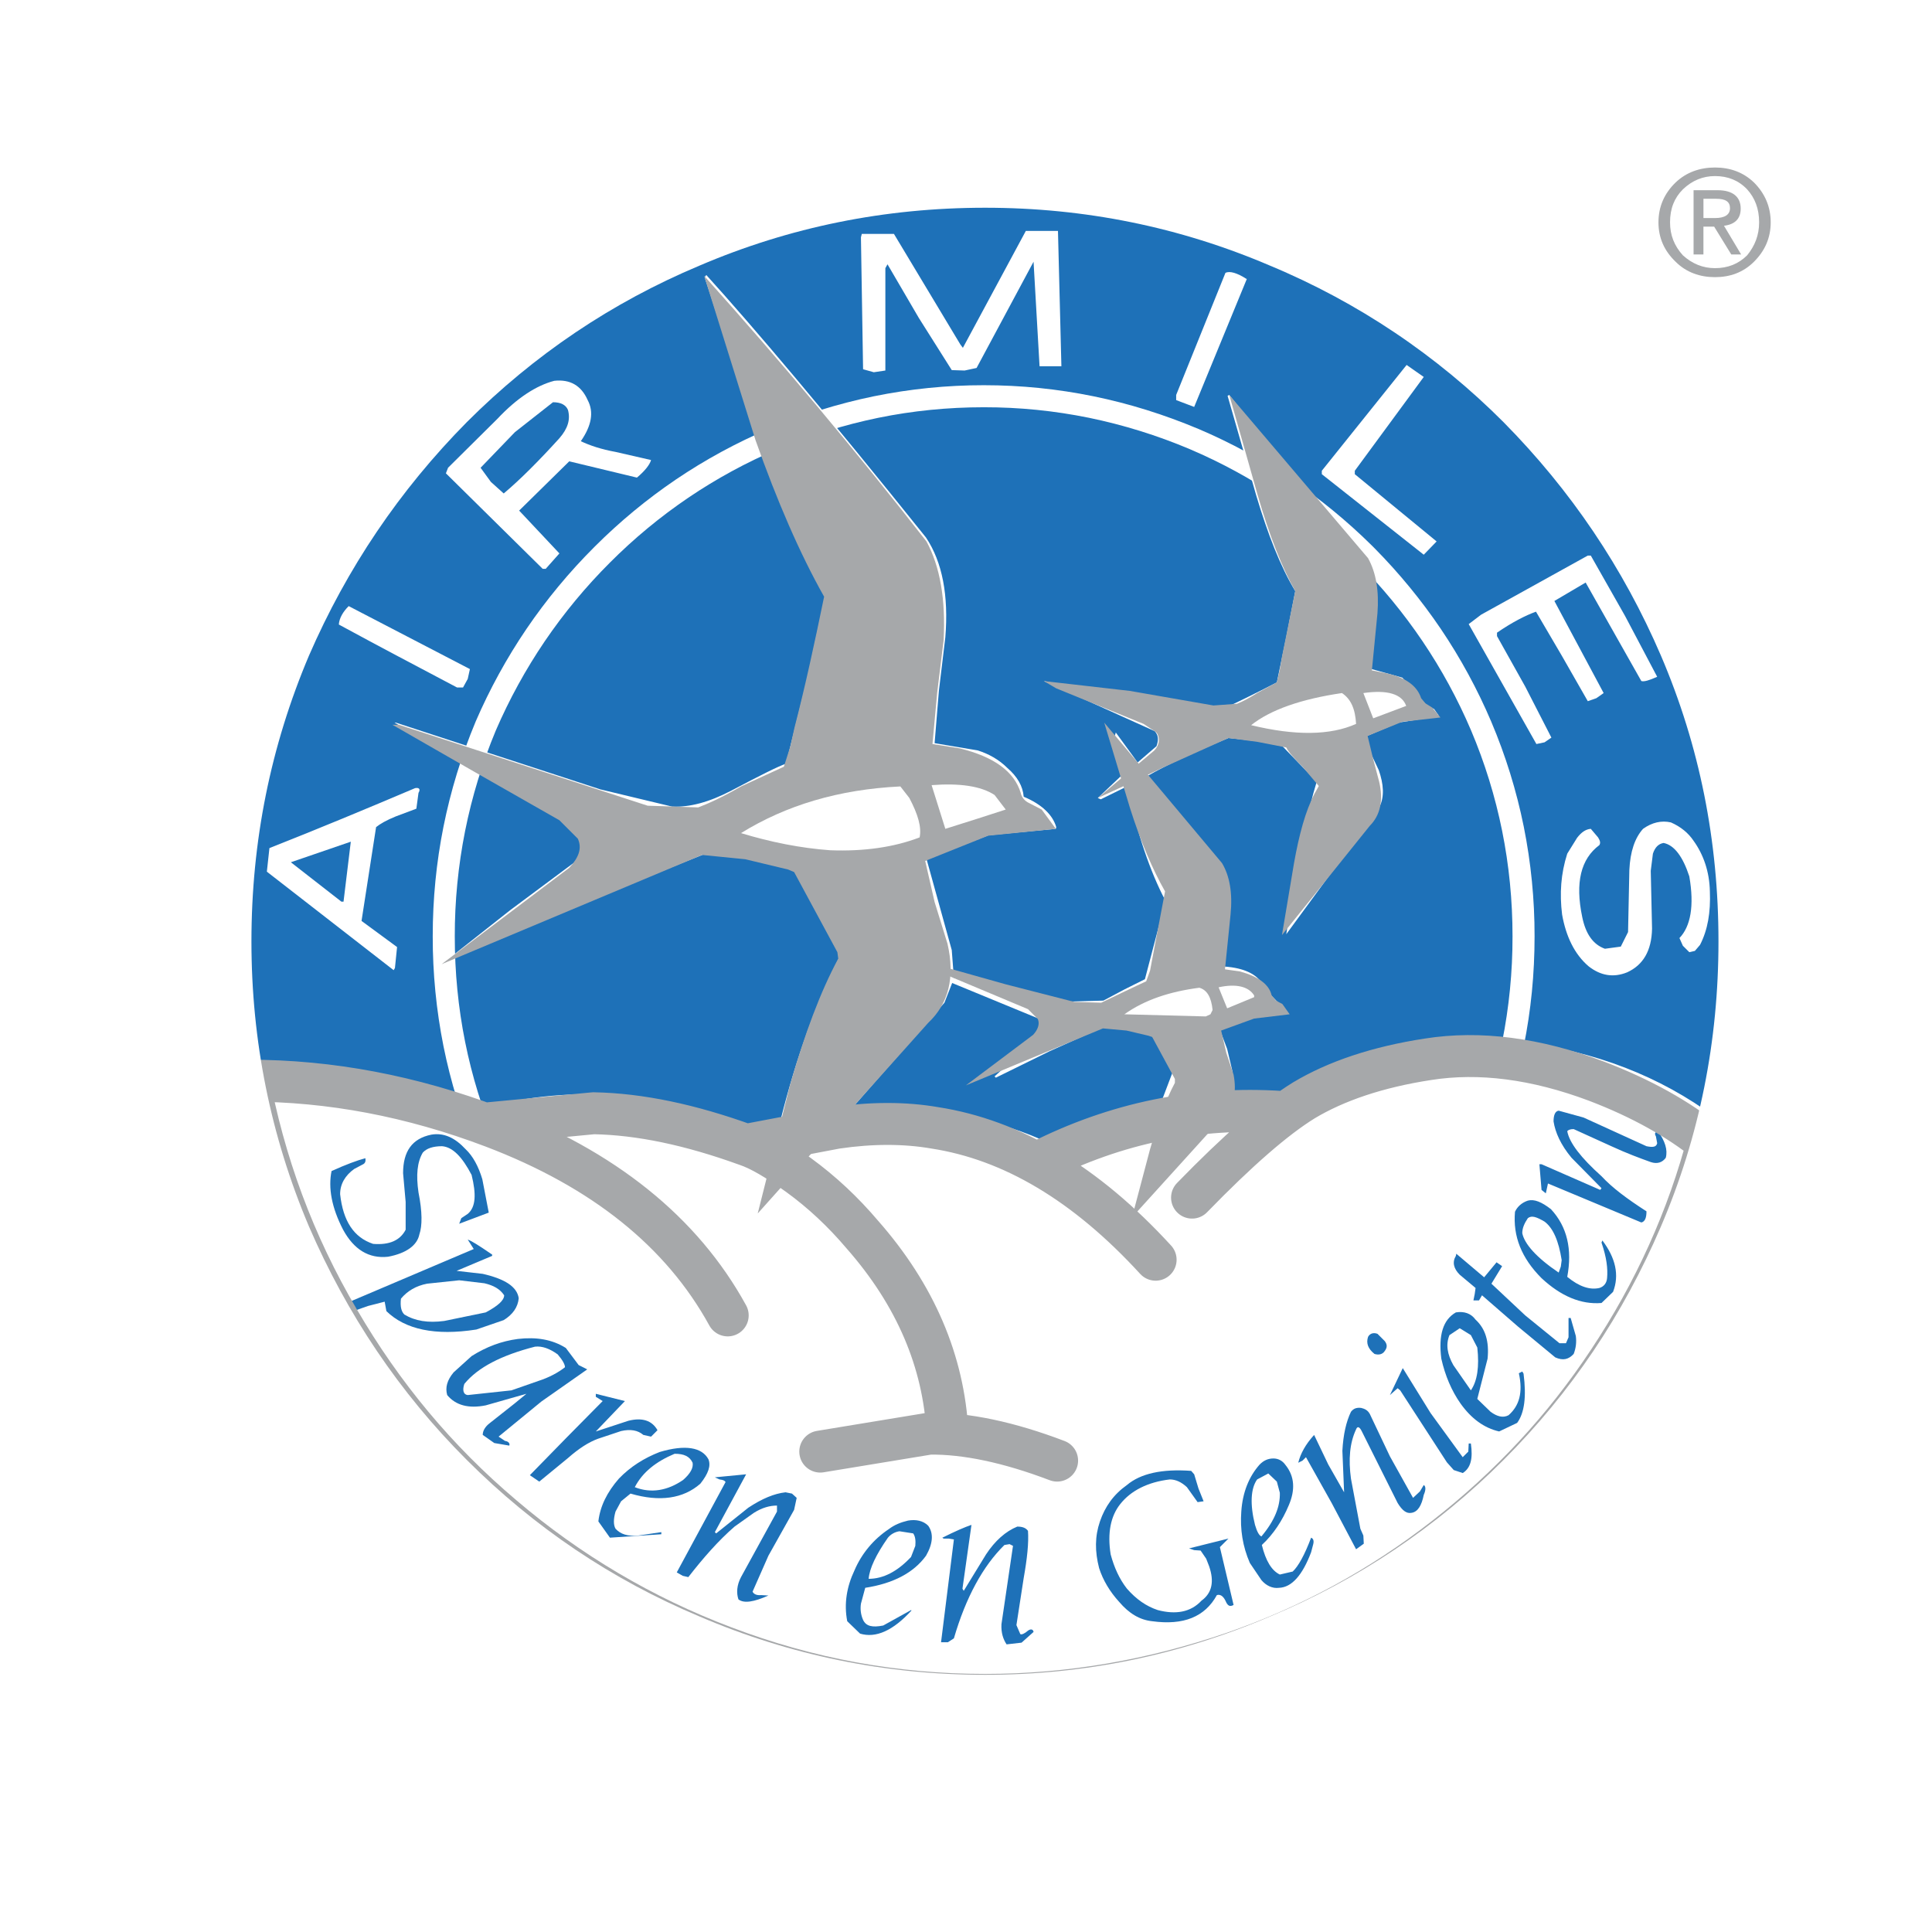 <?xml version="1.0" encoding="UTF-8"?> <svg xmlns="http://www.w3.org/2000/svg" width="800" height="800" viewBox="0 0 800 800" fill="none"><rect x="0" y="0" width="800" height="800" fill="#333333" stroke="none"/><g clip-path="url(#clip0_110_1615)"><path d="M0 800H800V0H0V800Z" fill="white"></path><path fill-rule="evenodd" clip-rule="evenodd" d="M555.675 222.952L565.076 237.677C566.852 242.641 567.379 249.203 566.852 257.184L565.429 276.342L580.685 280.596L586.894 287.336C588.841 290.528 591.144 292.657 593.804 293.541L595.049 295.317C595.938 296.201 595.759 296.558 594.875 296.732L579.083 299.223L564.54 305.427L570.928 318.912C572.883 324.581 573.41 329.906 571.102 334.338L532.62 386.836C537.053 356.684 541.49 335.754 545.217 323.693L531.022 308.972L520.207 306.847L508.677 305.602C493.603 311.81 482.43 317.131 475.338 321.211L474.981 321.921C483.089 334.553 492.097 346.585 501.933 357.925C506.905 363.777 509.208 372.999 508.324 385.06L505.486 400.138C513.998 400.49 519.676 402.794 522.514 407.048C522.514 409.003 523.751 410.775 526.411 412.194L531.022 416.984C525.175 416.627 516.301 419.287 504.602 424.961L508.146 434.365L510.449 444.119L507.436 452.818L519.319 452.461L531.022 452.996C542.548 443.949 556.738 437.383 574.298 434.191C591.314 428.995 606.928 430.091 623.251 431.174L629.813 431.531C660.496 435.258 687.456 445.717 710.15 462.563L714.766 442.703C720.792 409.007 720.97 375.31 716.007 341.435C711.043 308.27 700.75 277.056 685.676 247.783C669.357 214.448 645.949 184.296 615.975 157.335C586.176 131.085 554.078 111.229 518.962 98.28C478.525 81.961 433.648 75.578 384.877 79.127C335.924 82.322 292.653 95.089 255.408 116.903C198.121 148.993 155.381 194.223 127.001 252.399C98.264 311.632 89.399 373.53 100.397 438.802L102.169 441.284C131.076 440.043 158.568 443.596 184.641 451.925L201.669 458.313C219.404 453.88 237.495 452.104 255.408 453.702C274.03 455.113 290.702 459.197 305.776 466.647L314.824 465.406L323.158 463.986C329.898 437.026 338.232 414.676 347.279 396.942V393.925L328.831 359.693L310.387 355.613L292.117 353.484L256.649 367.674L184.284 398.179L211.24 376.896L238.383 356.68L240.508 353.484C241.575 348.52 239.798 344.083 235.187 340.539L163.358 299.218H163.885L248.663 326.884L278.284 333.982C285.552 334.334 293.533 332.205 302.759 327.416C314.82 321.032 322.622 317.127 325.461 316.243L334.152 281.48L341.776 246.19C331.666 228.808 322.265 207.347 313.753 181.806L291.76 114.765L292.47 113.881C311.624 134.986 342.129 170.99 383.454 222.599C390.194 232.709 392.854 246.542 391.439 263.924L388.774 286.091L387.002 307.731L404.915 310.748C409.352 312.163 413.606 314.475 417.154 318.019C421.23 321.568 423.537 325.465 423.89 329.902C431.518 333.093 435.955 337.53 437.37 342.494L437.196 343.204L409.352 345.864L383.632 355.617L394.099 393.393L394.983 404.927L438.08 414.867L456.881 414.332L465.572 409.721L474.084 405.467L482.601 373.007C476.217 360.946 470.897 345.162 466.638 325.656L455.819 330.973L454.578 330.441L464.866 320.688L461.675 304.547L462.023 303.306L471.071 315.72L478.878 308.98C479.762 306.498 479.762 304.547 478.168 302.775L432.236 282.024L459.546 287.344L486.506 294.084L502.817 295.325C511.333 291.25 520.203 286.992 528.715 282.555L532.616 263.758L536.335 244.779C530.126 234.49 524.988 221.188 520.198 205.226L508.316 163.901L509.022 163.548L555.675 222.952Z" fill="#1E71B8"></path><path fill-rule="evenodd" clip-rule="evenodd" d="M481.181 455.465L486.502 441.457L476.213 427.977L466.987 426.379L457.586 424.96L434.71 435.253L412.352 446.243L411.825 445.707L432.224 427.259C433.108 424.956 432.398 423.192 430.447 421.951L394.265 407.043L391.069 415.207L353.293 458.308V459.906C383.441 458.129 409.339 462.201 431.327 471.958C438.068 468.061 446.049 464.508 455.802 461.848L481.181 455.465Z" fill="#1E71B8"></path><path d="M562.199 232.902L562.12 232.828C552.137 222.913 541.247 213.955 529.594 206.07C517.965 198.215 505.609 191.493 492.697 185.995V185.991C479.245 180.306 465.265 175.956 450.962 173.005C436.625 170.08 422.028 168.616 407.396 168.634C392.405 168.634 377.854 170.108 363.68 173.005C349.366 175.952 335.377 180.302 321.916 185.991V185.995C309.011 191.491 296.664 198.214 285.044 206.07C273.399 213.967 262.534 222.958 252.597 232.919C242.58 242.915 233.531 253.836 225.57 265.536C217.679 277.175 210.899 289.529 205.321 302.437V302.433C199.703 315.885 195.433 329.861 192.575 344.156C189.723 358.501 188.295 373.092 188.313 387.718C188.313 402.671 189.749 417.226 192.592 431.404C195.435 445.581 199.693 459.394 205.341 472.857H205.329C210.873 485.859 217.651 498.299 225.57 510.007C233.497 521.693 242.543 532.579 252.58 542.512L252.597 542.529C262.511 552.551 273.378 561.584 285.044 569.498C296.643 577.337 308.99 584.008 321.903 589.415L321.916 589.44C335.352 595.19 349.339 599.557 363.66 602.476C378.058 605.384 392.712 606.834 407.4 606.805C422.312 606.805 436.817 605.369 450.966 602.493C465.285 599.57 479.269 595.197 492.702 589.44L492.718 589.415C505.763 583.945 518.039 577.305 529.598 569.498C541.157 561.691 552.022 552.693 562.199 542.512C572.173 532.572 581.164 521.692 589.047 510.024C596.935 498.318 603.66 485.87 609.126 472.857V472.833C614.817 459.497 619.134 445.615 622.009 431.404C624.891 417.021 626.33 402.386 626.305 387.718C626.305 372.843 624.869 358.284 622.001 344.052C619.121 329.776 614.808 315.826 609.126 302.416H609.122C603.622 289.504 596.899 277.149 589.043 265.52C581.158 253.867 572.199 242.978 562.286 232.994L562.211 232.919L562.199 232.902ZM568.055 225.892C568.225 226.05 568.387 226.224 568.557 226.39L568.578 226.407L568.636 226.465C568.644 226.469 568.651 226.475 568.657 226.482L568.711 226.536L568.731 226.556L568.711 226.536L568.657 226.482L568.055 225.892ZM568.557 226.39L568.578 226.407L568.557 226.39ZM569.229 227.067C579.36 237.319 588.525 248.482 596.609 260.415C604.785 272.534 611.782 285.407 617.506 298.859V298.868C623.434 312.846 627.939 327.386 630.953 342.267C633.955 357.231 635.456 372.456 635.435 387.718C635.435 403.269 633.941 418.418 630.953 433.197C627.949 448.018 623.444 462.494 617.506 476.402H617.494C611.81 489.959 604.815 502.928 596.609 515.124C588.4 527.277 579.04 538.61 568.657 548.966C558.26 559.393 546.891 568.802 534.703 577.064C522.596 585.233 509.715 592.192 496.246 597.84L496.242 597.832C482.253 603.825 467.689 608.374 452.775 611.408C437.84 614.438 422.636 615.954 407.396 615.932C391.84 615.932 376.692 614.442 361.879 611.424C346.953 608.386 332.376 603.832 318.375 597.832L318.371 597.84C304.909 592.197 292.037 585.238 279.943 577.064C267.795 568.819 256.48 559.409 246.16 548.966L246.143 548.949C235.692 538.619 226.27 527.296 218.012 515.141C209.761 502.934 202.703 489.961 196.937 476.402L196.92 476.385C191.068 462.466 186.618 447.999 183.635 433.197C180.651 418.222 179.16 402.987 179.182 387.718C179.182 372.287 180.668 357.163 183.623 342.371C186.607 327.473 191.062 312.908 196.92 298.888L196.937 298.83C202.74 285.388 209.796 272.521 218.012 260.402C226.296 248.227 235.716 236.864 246.143 226.465C256.495 216.092 267.813 206.731 279.943 198.509C292.048 190.332 304.909 183.335 318.351 177.616H318.371C332.388 171.691 346.954 167.161 361.858 164.09C376.846 161.031 392.104 159.495 407.4 159.508C422.823 159.508 437.938 161.052 452.78 164.09C467.571 167.12 482.044 171.643 496.25 177.616H496.271C509.718 183.342 522.589 190.338 534.707 198.509C546.64 206.595 557.805 215.761 568.059 225.892L569.229 227.067ZM562.286 232.994L562.211 232.919L562.195 232.902L562.116 232.828L562.286 232.994ZM568.727 226.556L569.229 227.067L568.727 226.556Z" fill="white"></path><path fill-rule="evenodd" clip-rule="evenodd" d="M426.201 332.562C424.246 331.674 423.001 330.08 422.657 328.304C419.988 319.613 411.837 313.404 397.294 309.86L386.117 308.088L388.072 286.805L390.728 265.165C391.616 248.311 389.309 234.66 383.635 224.197C354.218 186.502 323.518 149.827 291.589 114.234L312.872 182.341C321.737 207.347 331.138 229.161 341.248 247.074C337.347 266.053 333.445 284.14 329.013 301.169L327.232 309.154L324.576 317.484L306.842 325.648C299.209 330.08 293.357 332.741 289.103 334.334L268.177 333.625L165.129 300.107H162.473C185.49 313.357 208.547 326.54 231.642 339.655L239.266 347.283C241.038 351.181 239.793 354.908 235.718 359.34L182.863 399.25L290.701 354.019L308.614 355.796L326.348 360.054L328.83 361.112L346.743 394.282L347.1 396.942C339.654 410.775 333.267 427.978 327.232 448.908L313.756 502.472L384.349 423.541C392.857 415.565 395.518 404.566 392.326 390.733L387.005 373.53L383.104 356.505L409.176 346.042L437.199 343.204L431.343 335.223L426.201 332.562Z" fill="#A6A8AA"></path><path fill-rule="evenodd" clip-rule="evenodd" d="M457.237 299.219L467.879 334.513C472.311 348.525 477.279 360.054 482.421 369.098L476.217 401.91L474.619 406.343C472.664 407.227 469.298 408.825 465.214 410.775L455.992 415.208L444.819 414.859L416.444 407.58L388.068 399.603L387.18 401.728L425.657 417.868L429.737 421.952C430.629 424.077 429.737 426.376 427.791 428.51L399.942 449.44L456.698 425.841L466.455 426.733L475.503 428.858L477.092 429.394L486.501 446.775V448.373C482.6 455.644 479.404 464.871 476.212 475.861L468.758 504.062L506.36 462.559C510.797 458.135 512.212 452.457 510.797 445.007L507.78 435.951L505.651 426.733L519.305 421.765L534.026 419.997L531.009 415.743L528.345 414.324L526.572 412.191C525.51 407.58 521.077 404.384 513.449 402.259L507.24 401.375L509.548 378.664C510.432 369.795 509.191 362.702 506.003 357.381L457.237 299.219Z" fill="#A6A8AA"></path><path fill-rule="evenodd" clip-rule="evenodd" d="M509.02 163.539L520.728 204.864C525.692 222.071 531.017 235.369 536.333 244.769L530.838 271.904L529.95 277.225L528.709 282.545L520.545 286.982C517.18 289.107 514.519 290.527 512.212 291.415L502.454 292.124L467.874 286.09L432.227 282.014L437.365 285.032L473.543 299.753L476.743 301.886C478.162 302.77 479.046 303.301 479.403 304.189C480.291 306.319 479.939 308.622 477.984 310.751L454.572 330.436C460.424 327.776 469.293 323.696 481.524 317.844L508.663 305.605L520.724 307.203L532.606 309.506C533.673 311.635 536.151 314.295 539.342 317.487L546.087 325.468L544.306 328.664C540.587 335.757 537.931 345.514 535.794 357.571L530.83 387.188L549.1 364.489L567.187 341.966C571.619 337.533 572.865 331.324 571.084 323.696L568.602 314.295L566.295 304.721L580.663 298.869L596.447 297.092L593.077 293.013L590.234 291.245L588.461 289.111C586.868 284.143 582.257 280.599 574.271 278.827L568.067 277.582L570.374 253.991C571.08 244.769 569.839 237.145 566.473 231.111L509.02 163.539Z" fill="#A6A8AA"></path><path fill-rule="evenodd" clip-rule="evenodd" d="M568.619 297.444L582.278 292.302C580.498 287.334 574.467 285.562 564.54 286.981L568.619 297.444ZM561.526 299.748C561.17 293.539 559.397 289.459 555.674 286.981C538.82 289.459 526.054 293.896 518.073 300.279C536.338 304.716 550.877 304.537 561.526 299.748ZM416.448 335.22L411.837 329.19C406.163 325.463 397.294 324.222 385.76 325.11L391.442 343.202L404.918 338.943L416.448 335.22ZM376.542 330.431L372.82 325.646C347.278 326.882 325.464 333.444 306.842 344.974C319.077 348.701 331.495 351.183 343.73 352.071C357.741 352.602 370.159 350.83 380.796 346.75C381.685 342.492 380.087 337.167 376.542 330.431ZM519.314 412.192C517.006 408.474 511.864 407.224 504.596 408.822L508.141 417.521L519.314 412.902V412.192ZM502.106 418.227C501.575 412.902 499.803 409.893 496.607 409.001C484.376 410.599 474.083 413.969 465.571 419.999L499.267 420.883L501.218 419.999L502.106 418.227Z" fill="white"></path><path fill-rule="evenodd" clip-rule="evenodd" d="M686.206 473.382C685.853 474.98 684.434 475.158 681.773 474.623L655.709 462.741L645.421 459.91C644.001 460.08 643.292 461.678 643.292 464.343C644.001 468.945 646.305 474.096 650.741 479.413L663.151 492.009L662.615 492.714L638.319 482.081H637.431L638.319 492.714L640.092 494.134L640.98 490.058L679.648 506.199C681.242 505.842 681.773 504.065 681.773 501.588C673.792 496.45 667.588 491.834 663.151 487.045C654.634 479.417 649.853 473.216 648.969 468.418C649.322 467.891 650.21 467.534 651.625 467.534L667.235 474.627C673.796 477.653 679.117 479.595 683.55 481.193C686.214 482.085 688.339 481.371 689.763 479.417C690.651 476.047 689.406 472.502 686.567 468.418C685.326 468.775 684.965 469.311 685.679 470.552L686.206 473.382ZM183.041 474.619C187.478 474.976 191.379 479.051 195.281 486.51C197.231 494.486 197.053 499.811 193.683 502.642L191.022 504.418L190.143 506.73L202.382 502.119L199.717 488.282C198.124 482.965 195.82 478.707 192.803 475.864C188.37 471.083 183.755 468.95 178.613 469.834C170.632 471.44 166.909 476.756 166.909 485.804L167.971 497.686V509.212C165.664 513.644 161.231 515.599 154.495 515.064C146.51 512.403 142.078 505.667 140.837 494.491C140.837 490.237 142.962 486.692 146.689 484.032L150.059 482.247C151.3 481.72 151.478 480.828 151.3 479.587C147.93 480.471 143.14 482.247 137.288 484.912C135.873 491.826 137.288 499.982 142.078 509.208C146.51 517.363 152.719 521.269 160.704 520.385C168.324 518.957 172.761 515.595 173.645 511.158C174.89 507.61 174.89 501.754 173.292 493.777C172.23 486.505 172.761 481.181 175.064 477.271C176.654 475.503 179.323 474.619 183.041 474.619ZM663.147 539.542L667.936 534.931C670.601 528.009 669.003 520.916 663.508 513.644L663.147 514.528C665.28 520.737 665.811 525.348 665.458 529.258C665.28 531.383 664.039 532.802 662.263 533.325C658.361 534.218 653.925 532.798 648.965 528.723C651.094 517.367 648.965 507.971 642.221 500.7C638.319 497.682 635.306 496.445 632.642 497.151C629.981 498.043 628.209 499.82 627.325 501.762C626.433 511.872 629.986 520.916 638.315 529.258C646.301 536.695 654.63 540.248 663.147 539.542Z" fill="#1E71B8"></path><path fill-rule="evenodd" clip-rule="evenodd" d="M639.562 505.838C636.196 503.884 634.245 503.178 632.647 504.419C631.228 506.552 630.34 508.495 630.34 510.628C631.228 515.06 636.196 520.738 645.418 526.947L646.302 524.465L646.659 521.796C645.418 513.824 643.11 508.499 639.562 505.838Z" fill="white"></path><path fill-rule="evenodd" clip-rule="evenodd" d="M189.073 526.234L203.794 520.033V519.498C198.12 515.601 194.929 513.646 193.684 513.289L196.17 517.194L144.029 539.357L145.806 543.084L152.367 540.781L159.282 538.996L159.991 542.902C167.798 550.53 180.212 553.19 197.236 550.53L208.583 546.624C212.306 544.321 214.444 541.308 214.796 537.577C214.087 532.796 209.119 529.6 199.897 527.475L189.073 526.234ZM651.622 560.644C652.558 558.28 652.864 555.713 652.51 553.194L650.381 545.753H649.497V553.73L648.427 556.212H645.766L631.576 544.686L617.569 531.555L621.997 524.283L619.69 522.694L614.552 528.903L603.022 519.149L602.844 520.033C601.246 522.694 601.96 525.35 604.441 527.832L611.003 533.327L610.65 535.817L610.115 538.477H612.427L613.668 536.352L628.563 549.297L643.998 562.064C647.19 563.483 649.497 562.948 651.622 560.644Z" fill="#1E71B8"></path><path fill-rule="evenodd" clip-rule="evenodd" d="M208.761 536.346C206.989 533.685 204.328 532.262 200.601 531.378L190.139 530.137L176.833 531.548C172.226 532.448 168.673 534.573 166.017 537.757C165.66 541.135 166.195 543.082 167.436 544.322C171.869 546.983 177.19 547.871 183.93 546.983L201.137 543.438C206.101 540.782 208.761 538.471 208.761 536.346Z" fill="white"></path><path fill-rule="evenodd" clip-rule="evenodd" d="M630.871 568.805L630.34 567.913L628.924 568.627C630.697 576.603 629.099 582.107 624.666 586.008C622.359 587.249 619.877 586.535 617.216 584.589L611.717 579.264L615.976 562.596C616.685 555.495 615.087 550.178 611.008 546.447C609.057 543.787 606.222 542.903 602.848 543.438C597.531 546.447 595.581 552.843 596.818 562.592C598.415 569.685 601.072 575.894 604.803 581.21C609.235 587.419 614.56 591.321 620.765 592.736L628.215 589.191C631.228 585.112 632.112 578.376 630.871 568.805Z" fill="#1E71B8"></path><path fill-rule="evenodd" clip-rule="evenodd" d="M611.717 557.981L609.056 552.843L604.445 549.996L600.191 552.843C598.593 556.74 599.303 560.82 601.789 565.253L609.06 575.716C611.717 571.81 612.605 565.958 611.717 557.981Z" fill="white"></path><path fill-rule="evenodd" clip-rule="evenodd" d="M573.405 555.324L570.392 552.307C568.972 551.771 567.37 551.95 566.49 553.548C565.598 556.208 566.49 558.507 569.151 560.641C570.927 561.176 572.521 560.819 573.405 559.4C574.467 557.98 574.467 556.743 573.405 555.324ZM239.619 565.252L234.294 558.159C228.621 554.61 222.059 553.548 214.435 554.432C207.695 555.324 201.482 557.627 195.277 561.533L187.831 568.269C185.171 571.465 184.283 574.478 185.171 577.665C188.715 581.928 194.04 583.347 201.133 581.928L217.979 577.138L213.011 581.214L202.905 589.199C200.772 590.797 199.888 592.565 199.888 594.167L204.678 597.533L210.886 598.595C211.235 597.711 210.529 596.827 209.11 596.649L206.45 594.872L224.188 580.33L243.164 567.028L239.619 565.252Z" fill="#1E71B8"></path><path fill-rule="evenodd" clip-rule="evenodd" d="M230.928 560.822C227.737 558.51 224.545 557.273 221.528 557.626C207.699 561.174 197.942 566.138 192.268 573.053C191.38 575.721 191.911 577.485 193.683 577.664L211.779 575.717L222.952 571.812C227.384 570.392 231.285 568.267 233.946 566.138C233.946 565.076 233.053 563.304 230.928 560.822Z" fill="white"></path><path fill-rule="evenodd" clip-rule="evenodd" d="M609.056 597.714H608.163L607.993 601.08L605.677 603.392L592.38 585.122L580.854 566.504L575.533 577.672L578.729 574.834L579.796 575.726L599.124 605.517L601.967 608.717L605.686 609.958C609.056 607.82 609.94 603.923 609.056 597.714ZM246.711 577.141V578.382L249.554 580.15L234.48 595.407L219.402 610.842L223.304 613.502L235.186 603.749C239.619 599.843 243.703 597.183 247.6 595.764L257.179 592.568C261.08 591.684 264.097 592.219 266.401 594.174L269.592 594.88L272.257 592.219C269.949 588.135 265.869 586.894 260.196 588.314L246.711 592.746L258.768 580.15L246.711 577.141ZM537.583 605.691L539.351 604.807L540.774 603.388L551.412 622.363L561.526 641.517L564.714 639.213L564.539 635.843L563.298 633.005L559.401 612.253C558.33 604.268 558.866 597.532 561.53 591.858C562.066 590.439 562.945 590.796 563.834 592.564L578.733 622.363C580.688 625.559 582.456 626.796 584.407 626.439C587.071 626.09 588.665 623.421 589.549 618.989C590.437 617.042 590.437 615.445 589.549 614.913L587.955 617.574L585.112 620.234L575.533 603.039L567.2 585.475C566.311 583.877 565.07 583.35 563.651 582.993C562.061 582.815 560.638 582.993 559.401 584.591C557.446 588.667 556.205 593.987 555.853 600.732L556.566 617.935L550.001 606.409L544.149 594.178C540.596 598.071 538.471 601.968 537.583 605.691ZM273.842 634.424L264.272 635.843C259.835 636.2 256.996 635.308 254.871 633.005C253.983 631.407 253.983 629.099 254.871 625.912L257.174 621.658L261.076 618.462C273.137 622.006 282.89 620.587 289.987 614.378C293.353 610.132 294.419 606.928 293.353 604.268C290.697 599.308 283.778 598.067 273.137 601.25C266.753 603.741 261.076 607.281 256.286 612.249C251.322 617.922 248.484 623.774 247.774 629.983L252.563 636.719L273.842 635.3V634.424Z" fill="#1E71B8"></path><path fill-rule="evenodd" clip-rule="evenodd" d="M286.799 605.691C285.554 603.039 283.25 601.973 279.349 601.973C271.721 605.168 266.047 609.601 262.852 615.81C269.592 618.47 276.51 617.229 282.893 612.793C285.907 610.132 287.152 607.82 286.799 605.691Z" fill="white"></path><path fill-rule="evenodd" clip-rule="evenodd" d="M527.295 603.922C524.987 603.922 523.215 604.806 521.621 606.404C517.189 611.372 514.524 617.929 513.993 625.914C513.462 633.186 514.524 640.279 517.537 647.193L522.327 654.286C524.273 656.598 526.934 657.843 529.594 657.482C534.919 657.312 539.352 652.165 542.9 642.761L543.788 639.395C544.141 637.975 543.788 637.083 542.9 636.726C540.24 643.819 537.584 648.608 535.276 650.742L529.951 651.983C526.581 650.385 524.099 646.309 522.505 639.743C527.291 635.311 531.018 629.633 533.678 623.254C536.334 617.045 536.16 611.372 532.259 606.578C531.018 604.806 529.246 603.922 527.295 603.922ZM466.642 614.912C461.139 618.817 457.594 623.781 455.465 629.99C453.336 636.199 453.336 642.408 455.117 649.322C456.71 654.282 459.545 659.076 463.45 663.338C467.526 668.119 471.967 670.779 477.101 671.315C490.054 673.091 498.923 669.539 503.883 660.495C505.132 660.138 506.369 660.673 507.431 662.807C508.32 664.932 509.204 665.467 510.801 664.575L505.128 640.636L506.9 638.859L508.672 637.083L492.357 641.159L494.487 641.872L497.147 642.051L499.455 645.421L500.695 648.608C502.82 654.817 501.932 659.607 497.504 662.803C493.067 667.592 486.858 668.655 479.413 666.7C474.627 665.102 470.543 662.267 466.646 657.839C463.45 653.755 461.33 648.961 459.902 643.645C458.482 634.767 459.902 627.853 463.803 622.893C468.236 617.22 475.333 613.667 484.381 612.604C486.858 612.604 489.162 613.667 491.473 615.8L495.902 622.001L498.388 621.652L496.259 616.336L494.487 610.475L493.241 609.056C481.181 608.176 472.316 610.131 466.642 614.912ZM280.234 651.099L282.716 652.518L285.024 653.045C291.229 645.068 297.437 637.975 304.173 632.123L312.159 626.442C315.525 624.317 318.72 623.424 321.733 623.424V625.914L306.838 653.045C305.062 656.415 304.883 659.611 305.771 662.271C308.075 664.039 312.159 663.342 318.189 660.673L315.168 660.495C313.391 660.673 312.155 660.138 311.623 659.076L318.189 644.176L328.822 625.201L329.889 620.233L327.938 618.465L325.274 617.929C320.488 618.465 315.52 620.59 309.847 624.317L296.549 634.95L296.01 634.423L308.959 610.475L296.01 611.725L297.965 612.609C299.558 612.787 300.094 613.136 300.446 613.671L280.234 651.099Z" fill="#1E71B8"></path><path fill-rule="evenodd" clip-rule="evenodd" d="M529.952 618.11L528.711 613.499L525.166 610.133L520.547 612.615C517.891 616.342 517.534 622.903 519.667 631.412C520.547 634.429 521.439 635.844 522.328 636.201C527.827 629.635 530.126 623.783 529.952 618.11Z" fill="white"></path><path fill-rule="evenodd" clip-rule="evenodd" d="M383.457 644.177C386.296 639.218 386.649 634.951 384.35 631.768C382.22 629.635 379.203 629.099 376.007 629.635C372.994 630.348 370.338 631.411 368.03 633.183C361.744 637.355 356.812 643.272 353.84 650.208C350.641 656.952 349.408 664.037 350.823 671.316L356.144 676.454C362.71 678.409 369.803 675.213 377.427 666.88L377.248 666.701L365.727 673.089C361.29 673.973 358.63 673.437 357.385 670.777C356.45 668.66 356.143 666.319 356.501 664.032L358.273 657.475C369.803 655.711 378.315 651.279 383.457 644.177ZM418.046 639.396L419.461 640.102L414.68 672.557C414.498 676.106 415.39 678.766 416.805 680.899L423.01 680.186L427.978 675.753C427.803 674.691 426.915 674.334 425.666 675.218C424.251 676.459 423.006 676.994 422.479 676.637L420.881 672.918L423.894 653.408C425.313 645.431 426.023 638.865 425.666 633.897C424.782 632.656 423.363 632.129 421.238 632.129C416.452 634.075 412.011 637.981 408.293 643.654L399.062 658.733L398.535 657.849L402.262 631.415C399.598 632.299 395.518 634.076 390.197 636.732L390.729 637.089H392.858L394.987 637.446L389.666 680.011H392.505L394.987 678.413C399.951 661.389 407.044 648.436 415.913 639.749L418.046 639.396Z" fill="#1E71B8"></path><path fill-rule="evenodd" clip-rule="evenodd" d="M378.132 634.948L372.458 634.064C370.588 634.325 368.882 635.274 367.673 636.725C362.705 643.817 360.04 649.491 359.687 653.758C365.722 653.758 371.57 650.74 377.239 644.71L379.016 640.099C379.202 637.974 379.024 636.198 378.132 634.948ZM438.083 95.609H424.781L398.709 144.031L397.646 142.612L370.159 96.85H356.853L356.496 98.27L357.384 152.896L361.821 154.137L366.61 153.428V111.036L367.498 109.442L380.443 131.613L394.102 153.253L399.423 153.428L404.382 152.365L427.973 108.376L430.459 151.655H439.502L438.083 95.609ZM516.296 115.473H516.113C512.216 112.991 509.199 112.103 507.427 112.991L487.028 163.538V165.667L494.482 168.502L516.296 115.473ZM589.545 156.088L582.452 151.12L547.336 194.931V196.35L589.545 229.694L594.87 224.195L560.995 196.35V194.931L589.545 156.088ZM205.922 173.469L185.527 193.69L184.639 195.993L224.723 235.546H225.96L231.637 229.159L214.966 211.424L235.713 191.025L263.736 197.765C266.928 195.105 269.057 192.445 269.588 190.494L254.871 187.124C249.015 186.062 244.225 184.464 240.503 182.691C244.935 176.308 246.002 170.631 243.341 165.667C240.681 159.632 236.07 156.976 229.508 157.686C222.063 159.632 214.082 164.779 205.922 173.469ZM636.016 253.28L646.828 271.724L657.473 290.347L661.018 289.106L664.035 286.981L643.636 248.848L656.585 241.219L679.644 282.013C680.881 282.366 683.014 281.66 686.202 280.241L672.9 255.052L658.714 230.051H657.473L613.305 254.525L608.159 258.431L636.19 308.089L639.556 307.38L642.399 305.425L631.579 284.32L619.875 263.395V261.975C626.08 257.713 631.579 254.878 636.016 253.28ZM144.381 250.973C142.069 253.28 140.48 255.941 140.301 258.601C156.62 267.47 173.114 276.161 189.254 284.673H191.732L193.683 281.125L194.575 277.053L144.381 250.973ZM111.564 351.182L110.502 360.935L162.999 401.729L163.531 400.841L164.419 392.15L149.702 381.33L155.728 342.491C157.504 341.076 159.986 339.653 163.888 338.059L172.404 334.863L173.292 328.301C174.18 326.882 173.645 325.998 171.873 326.351C151.827 334.863 131.785 343.201 111.564 351.182ZM648.965 353.486C646.296 361.824 645.765 369.983 646.828 378.67C648.426 387.718 651.974 395.167 657.826 400.135C662.794 404.028 668.115 404.921 673.788 402.613C680.35 399.604 683.898 393.748 684.077 384.526L683.541 360.583L684.434 353.486C685.322 350.829 686.737 349.406 688.862 349.053C693.295 349.941 696.843 354.727 699.508 362.886C701.633 375.125 700.035 383.638 695.424 388.427L696.843 391.619L699.512 394.279L701.815 393.748L703.94 391.266C707.14 385.057 708.377 377.79 708.024 369.095C707.846 360.935 705.364 353.843 701.28 348.165C699.155 344.969 695.963 342.317 691.884 340.541C687.982 339.653 684.077 340.541 680.354 343.201C676.984 346.924 675.033 352.602 674.681 360.226L674.145 385.945L671.132 391.972L664.57 392.86C659.602 391.088 656.589 386.655 655.17 379.736C652.153 365.372 654.63 355.615 662.263 349.941C662.798 349.053 662.611 348.165 661.727 346.75L658.714 343.201C656.585 343.38 654.813 344.621 653.041 346.924L648.965 353.486Z" fill="white"></path><path fill-rule="evenodd" clip-rule="evenodd" d="M120.434 357.042L141.364 373.353H142.248L145.261 348.525L120.434 357.042ZM235.186 169.75C234.298 167.621 232.173 166.559 228.977 166.559L213.193 178.968L199.003 193.693L203.262 199.545L208.578 204.335C215.322 198.657 222.951 191.029 231.642 181.458C235.186 177.374 236.253 173.652 235.186 169.75Z" fill="#1E71B8"></path><path d="M301.334 544.681C282.358 510.092 249.903 484.032 204.145 466.643C170.445 453.876 136.748 447.489 103.056 447.489M392.325 593.099C390.727 563.835 379.202 536.347 357.031 511.163C349.05 501.758 340.359 493.607 330.606 486.514C321.911 480.305 314.822 476.043 308.966 474.097C285.907 465.754 264.981 461.322 245.827 460.973M245.823 460.969L201.132 465.231M437.73 604.807C417.688 597.179 399.949 593.46 384.875 593.638M384.875 593.634L339.653 601.076M478.523 521.622C449.612 490.059 419.107 471.963 387.005 467.004C374.591 464.87 360.932 464.87 346.389 467.004M346.389 466.999L308.962 474.092M530.838 460.434C495.722 458.13 462.204 464.866 430.101 481.185M707.136 473.212C695.071 463.459 679.648 454.764 661.026 447.671C636.02 438.267 612.604 435.262 591.321 438.624C570.395 441.819 553.188 447.671 539.886 455.648C527.825 463.098 512.573 476.4 493.597 495.911M707.488 471.615C698.98 504.419 684.96 535.102 666.164 563.482C647.541 591.684 625.017 615.805 598.414 636.557C571.636 657.479 542.368 673.441 510.443 684.439C477.282 695.794 443.051 701.821 407.935 701.821C370.685 701.821 334.686 695.263 299.748 681.953C266.342 669.353 235.377 651.051 208.229 627.862C180.738 604.628 158.396 577.668 140.305 546.632C121.678 515.068 109.265 481.368 102.703 445.721" stroke="#A6A8AA" stroke-width="17.366" stroke-miterlimit="2.613" stroke-linecap="round" stroke-linejoin="round"></path><path fill-rule="evenodd" clip-rule="evenodd" d="M710.146 69.359C703.937 69.359 698.272 71.31 693.831 75.568C689.225 80.005 686.734 85.504 686.734 92.062C686.734 98.623 689.225 103.948 693.831 108.377C698.268 112.813 703.937 114.764 710.146 114.764C716.355 114.764 721.85 112.813 726.291 108.377C730.72 103.948 733.21 98.623 733.21 92.062C733.21 85.504 730.72 80.005 726.291 75.568C721.854 71.31 716.359 69.359 710.146 69.359ZM691.528 92.062C691.528 86.388 693.3 81.951 696.845 78.407C700.746 74.684 705.187 72.908 710.146 72.908C715.467 72.908 719.904 74.684 723.452 78.407C726.648 81.951 728.416 86.388 728.416 92.062C728.416 97.382 726.644 101.815 723.452 105.72C719.904 109.265 715.467 111.037 710.146 111.037C705.187 111.037 700.746 109.261 696.845 105.72C693.3 101.815 691.528 97.382 691.528 92.062Z" fill="#A6A8AA"></path><path fill-rule="evenodd" clip-rule="evenodd" d="M705.364 93.84H709.792L716.885 105.365H720.965L713.868 93.483C718.304 92.952 720.786 90.648 720.786 86.39C720.786 81.422 717.416 78.762 711.212 78.762H701.271V105.365H705.355V93.84H705.364ZM710.145 90.291H705.364V82.314H710.68C714.577 82.314 716.354 83.551 716.354 86.212C716.354 88.872 714.229 90.291 710.145 90.291Z" fill="#A6A8AA"></path><path d="M633.003 164.429C604.024 135.37 569.616 112.288 531.735 96.497C492.361 79.65 451.037 71.312 407.935 71.312C364.486 71.312 323.161 79.65 283.787 96.497C245.828 112.463 212.131 135.165 182.867 164.429C153.603 194.046 130.905 227.747 114.412 265.697C97.74 305.071 89.406 346.396 89.406 389.85C89.406 432.947 97.744 474.272 114.412 513.646C130.909 551.779 153.603 585.654 182.867 614.914C212.136 644.178 245.832 666.88 283.787 682.842C323.161 699.697 364.486 708.205 407.935 708.205C451.037 708.205 492.361 699.692 531.735 682.842C569.618 667.056 604.026 643.975 633.003 614.914C662.267 585.65 684.965 551.775 701.28 513.646C718.135 474.276 726.29 432.951 726.29 389.85C726.29 346.396 718.131 305.071 701.28 265.697C684.961 227.747 662.263 194.046 633.003 164.429V164.429Z" stroke="white" stroke-width="29.415" stroke-miterlimit="2.613"></path></g><defs><clipPath id="clip0_110_1615"><rect width="800" height="800" fill="white"></rect></clipPath></defs></svg> 